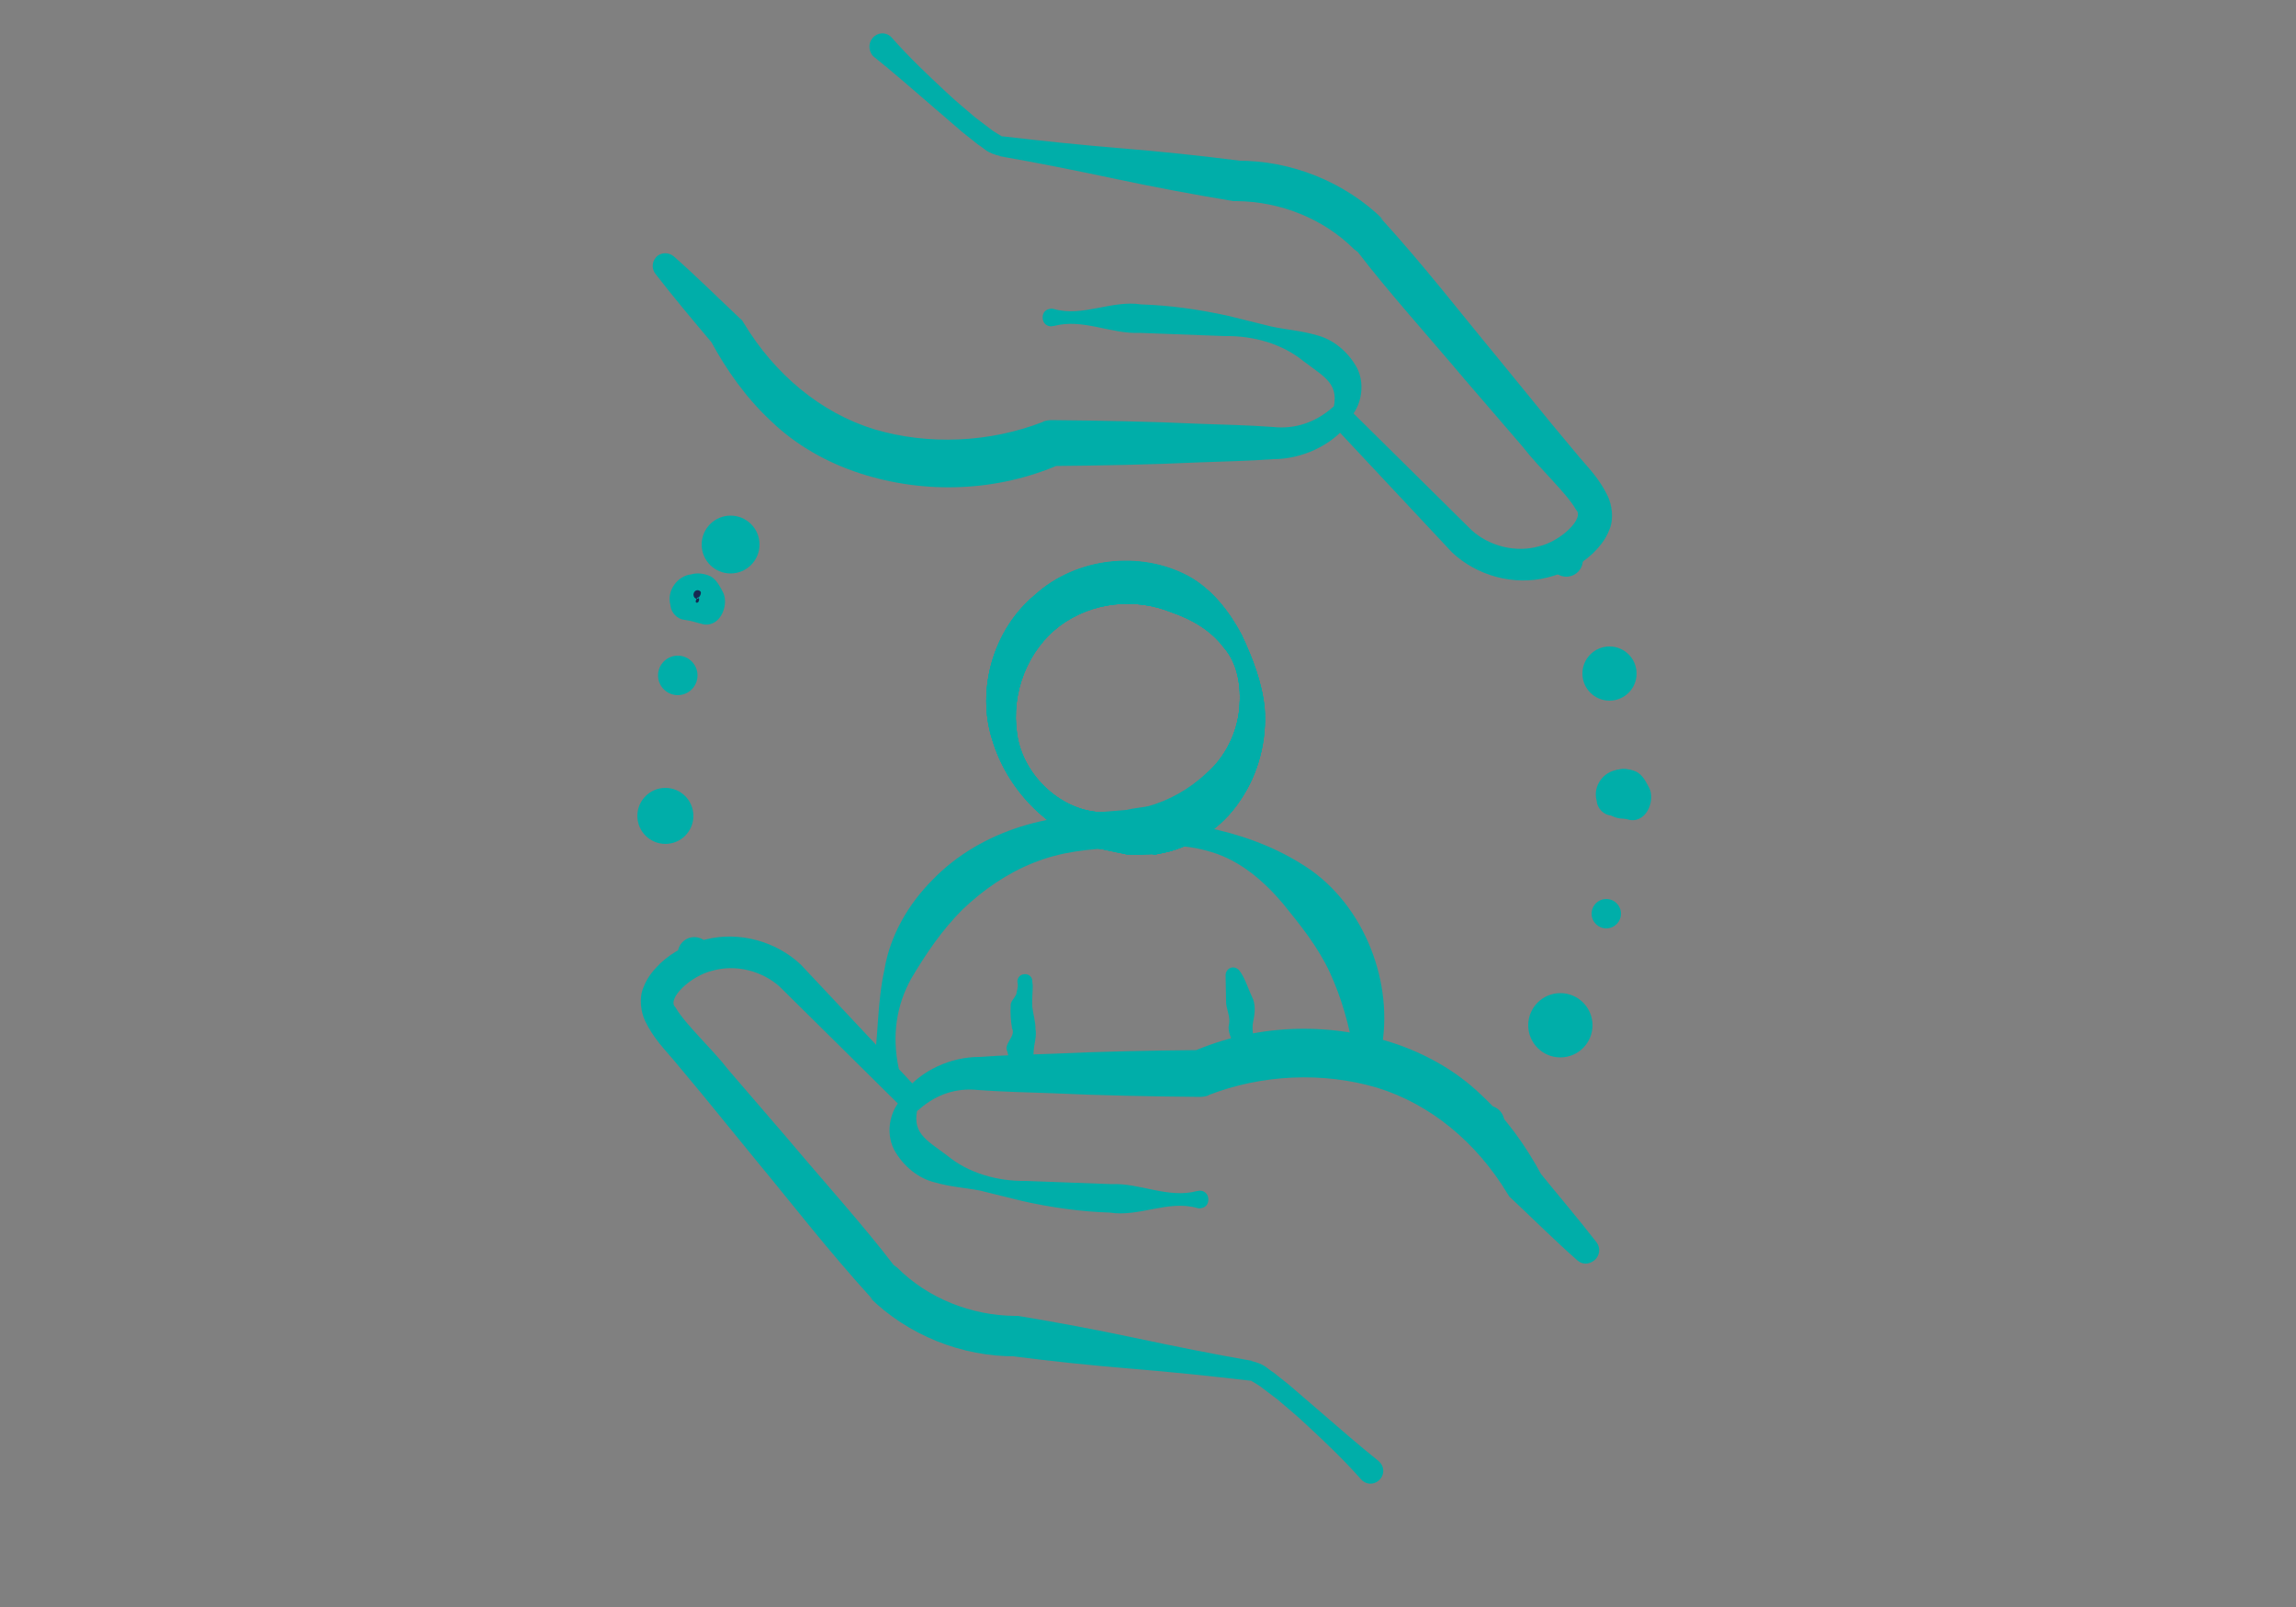 <?xml version="1.0" encoding="UTF-8"?> <!-- Generator: Adobe Illustrator 25.2.1, SVG Export Plug-In . SVG Version: 6.00 Build 0) --> <svg xmlns="http://www.w3.org/2000/svg" xmlns:xlink="http://www.w3.org/1999/xlink" version="1.1" id="Layer_1" x="0px" y="0px" viewBox="0 0 50 35" style="enable-background:new 0 0 50 35;" xml:space="preserve"><rect x="0" y="0" width="50" height="35" fill="#808080" stroke="none"/> <style type="text/css"> .st0{fill:#00AEA9;} .st1{fill:#172852;} .st2{fill:#FFFFFF;} .st3{fill:none;stroke:#00AEA9;stroke-width:0.793;stroke-miterlimit:10;} .st4{fill:#66CADB;} </style> <g> <g> <g> <path class="st0" d="M85.67,13.2c0.05,0.95-0.21,1.95-0.79,2.76c-0.57,0.82-1.49,1.41-2.48,1.59l-0.03,0.01 c-0.03,0-0.06,0.01-0.08,0.01l-0.02,0l0.09-0.01c-0.3,0.01-0.59,0.04-0.88,0.04l-0.86-0.15l0.07,0.01l-0.01,0l-0.07-0.01l-0.01,0 c-1.54-0.51-2.77-1.72-3.2-3.24c-0.46-1.52,0.06-3.33,1.34-4.37c1.23-1.1,3.16-1.32,4.61-0.55c0.73,0.39,1.26,1.03,1.64,1.71 C85.34,11.67,85.61,12.41,85.67,13.2z M85.11,13.2c0.04-0.68-0.09-1.41-0.53-1.96c-0.4-0.57-1.01-0.95-1.61-1.18 c-1.2-0.52-2.65-0.37-3.69,0.44c-1.04,0.8-1.59,2.21-1.33,3.56c0.23,1.36,1.47,2.5,2.81,2.58l-0.08-0.01l0.01,0l0.07,0.01l0.72,0 c0.24-0.05,0.47-0.08,0.7-0.12c0.03,0,0.06-0.01,0.09-0.01l0.02,0l-0.11,0.01c0.75-0.19,1.43-0.58,1.98-1.15 C84.69,14.8,85.06,14.03,85.11,13.2z"></path> </g> <g> <path class="st0" d="M85.67,13.2c0.05,0.95-0.21,1.95-0.79,2.76c-0.57,0.82-1.49,1.41-2.48,1.59l-0.03,0.01 c-0.03,0-0.06,0.01-0.08,0.01l-0.02,0l0.08-0.01c-0.29,0.01-0.58,0.02-0.87,0.01l-0.85-0.13l0.06,0l-0.01,0l-0.07-0.01l-0.01,0 c-1.54-0.51-2.77-1.72-3.2-3.25c-0.46-1.52,0.06-3.33,1.34-4.37c1.23-1.1,3.16-1.32,4.61-0.55c0.73,0.39,1.26,1.03,1.64,1.71 C85.34,11.67,85.61,12.41,85.67,13.2z M85.11,13.2c0.04-0.68-0.09-1.41-0.53-1.96c-0.4-0.57-1.01-0.95-1.61-1.18 c-1.2-0.52-2.65-0.37-3.69,0.44c-1.04,0.8-1.59,2.21-1.33,3.56c0.23,1.36,1.47,2.5,2.81,2.58l-0.08-0.01l0.01,0l0.06,0l0.73-0.02 c0.24-0.05,0.48-0.07,0.71-0.1l0.08-0.01l0.02,0l-0.11,0.01c0.75-0.19,1.43-0.58,1.98-1.15C84.69,14.8,85.06,14.03,85.11,13.2z"></path> </g> <g> <path class="st0" d="M85.67,13.2c0.05,0.95-0.21,1.95-0.79,2.76c-0.57,0.82-1.49,1.41-2.48,1.59l-0.03,0.01 c-0.03,0-0.06,0.01-0.08,0.01l-0.02,0l0.09-0.01c-0.3,0.01-0.59,0.04-0.88,0.04l-0.86-0.15l0.07,0.01l-0.01,0l-0.07-0.01l-0.01,0 c-1.54-0.51-2.77-1.72-3.2-3.24c-0.46-1.52,0.06-3.33,1.34-4.37c1.23-1.1,3.16-1.32,4.61-0.55c0.73,0.39,1.26,1.03,1.64,1.71 C85.34,11.67,85.61,12.41,85.67,13.2z M85.11,13.2c0.04-0.68-0.09-1.41-0.53-1.96c-0.4-0.57-1.01-0.95-1.61-1.18 c-1.2-0.52-2.65-0.37-3.69,0.44c-1.04,0.8-1.59,2.21-1.33,3.56c0.23,1.36,1.47,2.5,2.81,2.58l-0.08-0.01l0.01,0l0.07,0.01l0.72,0 c0.24-0.05,0.47-0.08,0.7-0.12c0.03,0,0.06-0.01,0.09-0.01l0.02,0l-0.11,0.01c0.75-0.19,1.43-0.58,1.98-1.15 C84.69,14.8,85.06,14.03,85.11,13.2z"></path> </g> <g> <path class="st0" d="M85.67,13.2c0.05,0.95-0.21,1.95-0.79,2.76c-0.57,0.82-1.49,1.41-2.48,1.59l-0.03,0.01 c-0.03,0-0.06,0.01-0.08,0.01l-0.02,0l0.09-0.01c-0.3,0.01-0.59,0.04-0.88,0.04l-0.86-0.15l0.07,0.01l-0.01,0l-0.07-0.01l-0.01,0 c-1.54-0.51-2.77-1.72-3.2-3.24c-0.46-1.52,0.06-3.33,1.34-4.37c1.23-1.1,3.16-1.32,4.61-0.55c0.73,0.39,1.26,1.03,1.64,1.71 C85.34,11.67,85.61,12.41,85.67,13.2z M85.11,13.2c0.04-0.68-0.09-1.41-0.53-1.96c-0.4-0.57-1.01-0.95-1.61-1.18 c-1.2-0.52-2.65-0.37-3.69,0.44c-1.04,0.8-1.59,2.21-1.33,3.56c0.23,1.36,1.47,2.5,2.81,2.58l-0.08-0.01l0.01,0l0.07,0.01l0.72,0 c0.24-0.05,0.47-0.08,0.7-0.12c0.03,0,0.06-0.01,0.09-0.01l0.02,0l-0.11,0.01c0.75-0.19,1.43-0.58,1.98-1.15 C84.69,14.8,85.06,14.03,85.11,13.2z"></path> </g> <g> <path class="st0" d="M81.47,17.39c-1.02,0.05-2.01,0.31-2.9,0.76c-0.89,0.45-1.66,1.09-2.31,1.83c-0.64,0.74-1.13,1.61-1.47,2.53 c-0.36,0.93-0.46,1.89-0.5,2.98l-0.34-0.34c1.25,0.06,2.51,0.1,3.76,0.08c1.25,0.01,2.51-0.05,3.76-0.07 c2.51-0.07,5.01-0.11,7.52-0.14l-0.46,0.46c0.02-1.08-0.01-2.03-0.33-2.99c-0.31-0.94-0.8-1.82-1.42-2.6 c-0.62-0.78-1.41-1.47-2.33-1.91C83.53,17.51,82.48,17.35,81.47,17.39z M81.47,16.83c1.1,0.04,2.16,0.33,3.16,0.74 c1,0.42,1.95,1.01,2.73,1.8c0.78,0.79,1.37,1.78,1.71,2.85c0.37,1.05,0.4,2.25,0.38,3.27l0,0.02c-0.01,0.25-0.21,0.45-0.46,0.44 c-2.51-0.03-5.01-0.06-7.52-0.14c-1.25-0.02-2.51-0.08-3.76-0.07c-1.25-0.01-2.51,0.02-3.76,0.08c-0.17,0.01-0.32-0.12-0.34-0.29 l0-0.04c-0.08-1.02-0.11-2.21,0.21-3.28c0.3-1.09,0.89-2.09,1.65-2.92C77.01,17.61,79.29,16.73,81.47,16.83z"></path> </g> <g> <path class="st1" d="M78.31,21.92c0,0-0.18,1.64,0,3.56"></path> <path class="st0" d="M78.5,21.94c0,0.29-0.04,0.58-0.03,0.88c0.02,0.3,0.08,0.59,0.08,0.88c0.04,0.29-0.03,0.59-0.04,0.88 c-0.01,0.29-0.01,0.59-0.01,0.88c0,0.1-0.08,0.19-0.19,0.19c-0.07,0-0.13-0.04-0.17-0.1l-0.03-0.05 c-0.15-0.29-0.23-0.59-0.27-0.89c-0.03-0.15-0.04-0.3,0.06-0.46c0.08-0.15,0.06-0.3,0.06-0.45c-0.03-0.3-0.05-0.6-0.03-0.9 c-0.02-0.15,0.09-0.3,0.14-0.44c0.01-0.15,0.06-0.29,0.04-0.45c-0.01-0.1,0.06-0.2,0.17-0.21c0.1-0.01,0.2,0.06,0.21,0.17 c0,0.01,0,0.02,0,0.02L78.5,21.94z"></path> </g> <g> <path class="st1" d="M85.23,25.47c-0.16-1.92-0.43-3.97-0.43-3.97"></path> <path class="st0" d="M85.04,25.49c-0.12-0.16-0.15-0.32-0.18-0.48c-0.01-0.17,0.13-0.34,0.04-0.5c-0.05-0.33-0.2-0.65-0.17-0.98 c0.05-0.34-0.1-0.66-0.09-0.99l-0.04-1c0-0.1,0.08-0.19,0.18-0.2c0.08,0,0.15,0.04,0.18,0.11l0.01,0.03 c0.13,0.32,0.2,0.65,0.3,0.97c0.11,0.32,0.09,0.66,0.05,1c-0.04,0.34,0.04,0.67,0.08,1c0.06,0.33,0.04,0.67,0,1 c-0.01,0.1-0.11,0.17-0.21,0.16c-0.05-0.01-0.1-0.03-0.12-0.07L85.04,25.49z"></path> </g> </g> <g> <g> <path class="st0" d="M101.12,18.59c-0.15,0-0.28-0.12-0.28-0.28c0-0.15,0.12-0.28,0.28-0.28c0.15,0,0.28,0.12,0.28,0.28 C101.4,18.46,101.27,18.59,101.12,18.59z"></path> <circle class="st0" cx="98.4" cy="18.31" r="0.43"></circle> <path class="st0" d="M95.68,18.82c-0.28,0-0.51-0.23-0.51-0.51c0-0.28,0.23-0.51,0.51-0.51c0.28,0,0.51,0.23,0.51,0.51 C96.19,18.59,95.96,18.82,95.68,18.82z"></path> <path class="st0" d="M92.97,18.84c-0.29,0-0.53-0.24-0.53-0.53c0-0.29,0.24-0.53,0.53-0.53c0.29,0,0.53,0.24,0.53,0.53 C93.5,18.6,93.26,18.84,92.97,18.84z"></path> <circle class="st0" cx="90.25" cy="18.31" r="0.51"></circle> <circle class="st0" cx="87.53" cy="18.31" r="0.4"></circle> <circle class="st0" cx="87.53" cy="15.61" r="0.29"></circle> <circle class="st0" cx="87.53" cy="12.91" r="0.25"></circle> <circle class="st0" cx="87.53" cy="10.22" r="0.28"></circle> <circle class="st0" cx="87.53" cy="7.52" r="0.34"></circle> <path class="st0" d="M90.61,7.92c-0.22,0-0.4-0.18-0.4-0.4c0-0.22,0.18-0.4,0.4-0.4c0.22,0,0.4,0.18,0.4,0.4 C91.01,7.74,90.83,7.92,90.61,7.92z"></path> <circle class="st0" cx="93.69" cy="7.52" r="0.44"></circle> <path class="st0" d="M96.76,7.98c-0.25,0-0.46-0.21-0.46-0.46c0-0.25,0.21-0.46,0.46-0.46c0.25,0,0.46,0.21,0.46,0.46 C97.22,7.77,97.02,7.98,96.76,7.98z"></path> <circle class="st0" cx="99.84" cy="7.52" r="0.46"></circle> <circle class="st0" cx="102.92" cy="7.52" r="0.41"></circle> <circle class="st0" cx="102.92" cy="10.12" r="0.27"></circle> <path class="st0" d="M102.92,12.92c-0.11,0-0.21-0.09-0.21-0.21c0-0.11,0.09-0.21,0.21-0.21s0.21,0.09,0.21,0.21 C103.12,12.83,103.03,12.92,102.92,12.92z"></path> <path class="st0" d="M102.92,15.59c-0.15,0-0.28-0.12-0.28-0.28c0-0.15,0.12-0.28,0.28-0.28s0.28,0.12,0.28,0.28 C103.19,15.47,103.07,15.59,102.92,15.59z"></path> </g> </g> <g> <path class="st0" d="M99.71,16.73c-1.75,0.11-3.51,0.16-5.26,0.16c-1.75,0.04-3.51-0.04-5.26-0.12l-0.02,0 c-0.12-0.01-0.22-0.11-0.21-0.23l0,0c0.11-2.42,0.05-4.85,0-7.27c0-0.13,0.1-0.23,0.22-0.23l0.01,0C91.2,9,93.21,8.99,95.23,8.97 l3.02,0c1.01,0,2.01,0.05,3.02,0.1l0.02,0c0.1,0.01,0.18,0.09,0.18,0.2c-0.06,1.36-0.1,2.72-0.01,4.08 c0.01,0.1-0.07,0.19-0.17,0.2c-0.1,0.01-0.19-0.07-0.2-0.17c0-0.01,0-0.02,0-0.02c0.08-1.36,0.05-2.72-0.01-4.08l0.2,0.2 c-1.01,0.05-2.01,0.1-3.02,0.1l-3.02,0c-2.01-0.01-4.02-0.03-6.03-0.07l0.23-0.23c-0.05,2.42-0.11,4.85,0,7.27l-0.23-0.23 c1.75-0.08,3.51-0.16,5.26-0.12c1.75,0.01,3.51,0.05,5.26,0.16c0.1,0.01,0.18,0.09,0.17,0.2C99.88,16.66,99.81,16.73,99.71,16.73z "></path> </g> <g> <path class="st0" d="M114.24,14.03c0.05,0.95-0.21,1.95-0.79,2.76c-0.57,0.82-1.49,1.41-2.48,1.59l-0.03,0.01 c-0.03,0-0.06,0.01-0.08,0.01l-0.02,0l0.09-0.01c-0.3,0.01-0.59,0.04-0.88,0.04l-0.86-0.15l0.07,0.01l-0.01,0l-0.07-0.01l-0.01,0 c-1.54-0.51-2.77-1.72-3.2-3.24c-0.46-1.52,0.06-3.33,1.34-4.37c1.23-1.1,3.16-1.32,4.61-0.55c0.73,0.39,1.26,1.03,1.64,1.71 C113.91,12.5,114.18,13.23,114.24,14.03z M113.68,14.03c0.04-0.68-0.09-1.41-0.53-1.96c-0.4-0.57-1.01-0.95-1.61-1.18 c-1.2-0.52-2.65-0.37-3.69,0.44c-1.04,0.8-1.59,2.21-1.33,3.56c0.23,1.36,1.47,2.5,2.81,2.58l-0.08-0.01l0.01,0l0.07,0.01l0.72,0 c0.24-0.05,0.47-0.08,0.7-0.12c0.03,0,0.06-0.01,0.09-0.01l0.02,0l-0.11,0.01c0.75-0.19,1.43-0.58,1.98-1.15 C113.26,15.63,113.63,14.86,113.68,14.03z"></path> </g> <g> <g> <path class="st0" d="M110.27,18.4l0.02,0l0.05-0.01c-0.42,0.18-0.93,0.29-1.4,0.28l0.06,0l-0.01,0l-0.05,0 c-0.95,0.08-2.08,0.1-3.06-0.4c-0.97-0.47-1.7-1.08-2.5-1.7c-0.79-0.64-1.49-1.43-2.02-2.27c-0.57-0.83-0.97-1.74-1.61-1.61 c-0.34,0.04-0.66,0.28-0.8,0.61c-0.07,0.17-0.1,0.35-0.07,0.54c0.03,0.19,0.12,0.44,0.18,0.65c0.32,0.88,0.76,1.73,1.34,2.49 c1.13,1.54,2.65,2.76,4.09,4.08c0.06,0.06,0.1,0.14,0.1,0.21c0.02,0.41-0.02,0.7-0.03,1.04c-0.02,0.32-0.03,0.64-0.02,0.96 c0.01,0.63,0.08,1.25,0.25,1.84l-0.39-0.3c4.03-0.05,8.07-0.07,12.1-0.04l-0.45,0.41c0.07-0.8-0.01-1.69-0.18-2.51 c-0.19-0.83-0.52-1.63-1.05-2.3c-0.53-0.67-1.24-1.2-2.04-1.52C111.99,18.54,111.08,18.39,110.27,18.4z M110.24,17.85 c0.97,0.1,1.83,0.29,2.7,0.63c0.85,0.35,1.64,0.88,2.27,1.57c0.62,0.7,1.08,1.54,1.36,2.43c0.29,0.9,0.41,1.81,0.37,2.79 c-0.01,0.23-0.19,0.4-0.42,0.41l-0.03,0c-4.03,0.03-8.07,0.01-12.1-0.04l-0.01,0c-0.18,0-0.34-0.13-0.38-0.3 c-0.18-0.68-0.23-1.38-0.21-2.06c0.01-0.34,0.03-0.68,0.06-1.01c0.03-0.32,0.08-0.68,0.07-0.93l0.1,0.21 c-1.37-1.35-2.84-2.68-4.03-4.26c-0.58-0.8-1.12-1.64-1.5-2.58c-0.08-0.25-0.18-0.45-0.26-0.74c-0.07-0.29-0.06-0.61,0.03-0.9 c0.18-0.58,0.68-1.07,1.31-1.2c0.31-0.08,0.68-0.05,0.98,0.08c0.31,0.13,0.54,0.33,0.74,0.54c0.4,0.43,0.6,0.83,0.9,1.21 c0.56,0.77,1.14,1.46,1.85,2.06c0.72,0.59,1.5,1.22,2.25,1.66c0.75,0.45,1.65,0.5,2.62,0.54l-0.05,0l0.01,0l0.03,0l0.03,0 c0.41,0.03,0.79,0,1.2-0.11l0.03-0.01l0.02,0L110.24,17.85z"></path> </g> </g> <g> <path class="st0" d="M113.26,22.31c-0.01,0.25-0.06,0.52-0.05,0.78c0.01,0.26,0.07,0.53,0.07,0.79c0.04,0.26-0.03,0.52-0.03,0.78 c-0.01,0.26,0,0.53,0.01,0.79c0,0.1-0.08,0.19-0.18,0.19c-0.07,0-0.13-0.03-0.16-0.09l-0.03-0.05c-0.16-0.25-0.25-0.52-0.29-0.8 c-0.04-0.14-0.04-0.28,0.05-0.42c0.08-0.14,0.05-0.28,0.06-0.41c-0.03-0.27-0.05-0.55-0.02-0.82c-0.02-0.14,0.09-0.27,0.15-0.4 c0.02-0.14,0.07-0.26,0.05-0.41c-0.01-0.1,0.07-0.2,0.17-0.2s0.2,0.07,0.2,0.17c0,0.01,0,0.02,0,0.02L113.26,22.31z"></path> </g> <g> <path class="st0" d="M89.03,13.1c0.17-0.67,0.76-1.31,1.55-1.35c0.4,0,0.67,0.14,0.97,0.11c0.3-0.02,0.59-0.11,0.81-0.27 c0.23-0.16,0.37-0.35,0.38-0.55c0.01-0.36,0.18-0.73,0.38-1c0.2-0.28,0.48-0.52,0.81-0.64c0.33-0.13,0.64-0.21,0.99-0.3l0.01,0 c0.1-0.03,0.21,0.04,0.24,0.14c0.03,0.1-0.04,0.21-0.14,0.24c-0.03,0.01-0.07,0.01-0.1,0c-0.28-0.08-0.57,0.07-0.77,0.28 c-0.18,0.23-0.37,0.43-0.53,0.66c-0.16,0.24-0.29,0.44-0.33,0.72c-0.07,0.44-0.42,0.73-0.74,0.86c-0.33,0.13-0.66,0.18-0.99,0.22 c-0.32,0.05-0.68,0.09-0.9,0.19c-0.47,0.16-0.9,0.46-1.32,0.88l-0.02,0.02c-0.07,0.07-0.19,0.07-0.27,0 C89.03,13.23,89.01,13.16,89.03,13.1z"></path> </g> <g> <path class="st0" d="M99.72,9.32c-0.03,0.49-0.25,1.01-0.67,1.38c-0.21,0.18-0.47,0.31-0.73,0.38c-0.27,0.07-0.52,0.09-0.83,0.04 l0.06,0.01c-0.62-0.07-1.52,0.5-1.7,1.26c-0.03,0.13-0.04,0.49-0.21,0.68c-0.15,0.22-0.36,0.37-0.57,0.48 c-0.44,0.21-0.91,0.28-1.37,0.28c-0.43-0.01-0.78,0.05-1.07,0.24c-0.29,0.17-0.47,0.5-0.62,0.86c-0.15,0.4-0.33,0.81-0.55,1.21 c-0.12,0.19-0.24,0.4-0.46,0.54c-0.22,0.17-0.55,0.14-0.78,0.03l-0.02-0.01c-0.09-0.04-0.13-0.16-0.09-0.25 c0.04-0.09,0.16-0.13,0.25-0.09c0.01,0.01,0.03,0.02,0.04,0.03c0.14,0.12,0.3,0.15,0.45,0.06c0.14-0.1,0.26-0.27,0.34-0.45 c0.17-0.38,0.21-0.8,0.3-1.23c0.1-0.46,0.35-0.94,0.81-1.23c0.45-0.29,0.99-0.32,1.42-0.28c0.4,0.02,0.81-0.02,1.16-0.15 c0.18-0.06,0.34-0.16,0.45-0.28c0.12-0.15,0.14-0.24,0.19-0.53c0.14-0.47,0.42-0.82,0.73-1.18c0.31-0.34,0.74-0.66,1.3-0.7 l0.06,0.01c0.15,0.01,0.36,0,0.53-0.04c0.18-0.05,0.35-0.11,0.49-0.21c0.15-0.1,0.3-0.23,0.4-0.39c0.12-0.16,0.21-0.35,0.31-0.54 l0-0.01c0.05-0.09,0.16-0.13,0.25-0.08C99.69,9.18,99.73,9.25,99.72,9.32z"></path> </g> <g> <g> <path class="st0" d="M90.32,15.09c-0.16,0-0.28-0.13-0.28-0.28c0-0.16,0.13-0.28,0.28-0.28c0.16,0,0.28,0.13,0.28,0.28 C90.61,14.97,90.48,15.09,90.32,15.09z"></path> <circle class="st0" cx="91.91" cy="12.93" r="0.44"></circle> <path class="st0" d="M94.2,12.63c-0.28,0-0.51-0.23-0.51-0.51c0-0.28,0.23-0.51,0.51-0.51c0.28,0,0.51,0.23,0.51,0.51 C94.71,12.41,94.48,12.63,94.2,12.63z"></path> <path class="st0" d="M95.71,10.41c-0.16,0-0.28-0.13-0.28-0.28s0.13-0.28,0.28-0.28c0.16,0,0.28,0.13,0.28,0.28 S95.87,10.41,95.71,10.41z"></path> </g> </g> </g> <g> <g> <path class="st0" d="M-49.48,15.92c-1.59-1.53-1.92-4.29-0.69-6.21c0.61-0.95,1.5-1.65,2.44-2.15c0.94-0.51,2.01-0.81,3.1-0.79 c2.19-0.01,4.35,1.47,5.14,3.58c0.41,1.04,0.46,2.22,0.11,3.26c-0.35,1.04-0.87,1.95-1.52,2.82l0,0.01 c-0.1,0.14-0.3,0.16-0.43,0.06c-0.14-0.1-0.16-0.3-0.06-0.43c0.02-0.02,0.04-0.04,0.06-0.06c0.78-0.6,1.23-1.57,1.29-2.53 c0.04-0.48,0-0.95-0.07-1.41c-0.03-0.47-0.16-0.9-0.33-1.34c-0.33-0.86-0.91-1.62-1.64-2.2c-0.74-0.56-1.64-0.93-2.59-1.03 c-0.94-0.12-1.95,0.05-2.78,0.56c-0.85,0.49-1.43,1.32-1.78,2.16c-0.36,0.85-0.53,1.75-0.51,2.66c0.04,0.91,0.3,1.83,0.76,2.68 c0.08,0.15,0.03,0.34-0.12,0.42C-49.24,16.03-49.39,16.01-49.48,15.92z"></path> </g> <g> <g> <path class="st0" d="M-42.38,5.95c-0.17-0.16-0.08-0.21-0.1-0.3c0-0.09,0.03-0.16,0.04-0.24c0.01-0.08-0.06-0.2,0.02-0.25 c0.08-0.05,0.19-0.08,0.42-0.07c0.03,0,0.05,0.01,0.07,0.03c0.17,0.16,0.21,0.27,0.23,0.36c0.02,0.09-0.11,0.12-0.17,0.18 c-0.05,0.06-0.09,0.13-0.16,0.19C-42.1,5.9-42.08,6-42.31,5.98C-42.33,5.98-42.36,5.96-42.38,5.95z"></path> </g> <g> <path class="st0" d="M-52.11,8.95c0.11-0.17,0.13-0.11,0.18-0.13c0.05-0.01,0.09,0,0.13,0.01l0.25,0.04 c0.08,0.01,0.2-0.07,0.26,0.02c0.06,0.08,0.1,0.19,0.1,0.42c0,0.03-0.01,0.05-0.03,0.07c-0.16,0.17-0.26,0.22-0.36,0.24 c-0.1,0.02-0.13-0.11-0.2-0.16L-52,9.33c-0.03-0.02-0.07-0.05-0.1-0.08c-0.03-0.04-0.08-0.02-0.05-0.22 C-52.14,9-52.13,8.97-52.11,8.95z"></path> </g> <g> <path class="st0" d="M-47.78,5.02c0.17,0.1,0.28,0.22,0.35,0.36c0.05,0.06,0.19,0.09,0.17,0.18c-0.02,0.09-0.07,0.2-0.23,0.36 c-0.02,0.02-0.05,0.03-0.07,0.03c-0.23,0.01-0.34-0.02-0.42-0.07c-0.08-0.05-0.01-0.17-0.02-0.25c-0.05-0.15-0.06-0.31-0.02-0.5 C-48,5.04-47.91,4.98-47.82,5C-47.81,5.01-47.79,5.01-47.78,5.02z"></path> </g> <g> <path class="st0" d="M-37.77,9.11c0.01,0.25-0.1,0.2-0.15,0.29c-0.06,0.06-0.14,0.1-0.21,0.15c-0.06,0.06-0.11,0.16-0.2,0.16 c-0.09-0.02-0.18-0.03-0.32-0.16c-0.07-0.07-0.1-0.16-0.09-0.24c0.01-0.19,0.08-0.26,0.13-0.33c0.06-0.06,0.17-0.02,0.26-0.01 c0.08-0.01,0.16-0.03,0.25-0.03c0.1,0.03,0.15-0.07,0.31,0.11C-37.78,9.06-37.77,9.08-37.77,9.11z"></path> </g> </g> <g> <path class="st0" d="M-42.78,14.17c0.26-0.42,0.44-0.9,0.52-1.39c0.08-0.48,0.08-1-0.15-1.4c-0.21-0.41-0.63-0.58-1.11-0.8 c-0.48-0.21-0.88-0.34-1.38-0.41c-0.52-0.09-1.05-0.09-1.46,0.17c-0.4,0.28-0.62,0.62-0.8,1.09c-0.35,0.92-0.53,2.01-0.11,2.84 c0.05,0.1,0.01,0.23-0.09,0.28c-0.09,0.05-0.2,0.02-0.26-0.06c-0.38-0.47-0.52-1.09-0.51-1.66c-0.01-0.58,0.11-1.14,0.29-1.67 c0.09-0.25,0.21-0.58,0.43-0.82c0.21-0.26,0.51-0.43,0.81-0.53c0.6-0.18,1.18-0.21,1.7-0.21c0.57-0.05,1.18,0.14,1.66,0.38 c0.26,0.13,0.47,0.21,0.74,0.4c0.26,0.19,0.48,0.44,0.61,0.72c0.31,0.57,0.19,1.2,0.06,1.73c-0.1,0.55-0.33,1.05-0.6,1.54 c-0.06,0.1-0.18,0.14-0.28,0.08c-0.1-0.06-0.14-0.18-0.08-0.28c0,0,0-0.01,0.01-0.01L-42.78,14.17z"></path> </g> <g> <path class="st0" d="M-29.15,14.21c0.06,1.04-0.23,2.14-0.87,3.03c-0.63,0.89-1.64,1.54-2.73,1.75L-32.78,19 c-0.03,0.01-0.06,0.01-0.09,0.01l-0.02,0l0.1-0.01c-0.32,0.02-0.65,0.04-0.97,0.04l-0.95-0.17l0.08,0.01l-0.01,0l-0.08-0.01 l-0.01,0c-1.7-0.56-3.04-1.88-3.52-3.56c-0.51-1.67,0.07-3.65,1.47-4.8c1.35-1.2,3.48-1.45,5.07-0.6c0.8,0.42,1.39,1.13,1.81,1.87 C-29.51,12.53-29.22,13.34-29.15,14.21z M-29.76,14.21c0.05-0.75-0.1-1.55-0.58-2.16c-0.44-0.62-1.11-1.03-1.77-1.3 c-1.32-0.56-2.91-0.4-4.06,0.49c-1.15,0.88-1.74,2.43-1.46,3.91c0.25,1.49,1.61,2.74,3.09,2.83l-0.09-0.01l0.01,0l0.08,0.01 l0.79,0c0.26-0.06,0.51-0.09,0.77-0.13c0.03-0.01,0.07-0.01,0.1-0.01l0.02,0L-33,17.86c0.82-0.2,1.58-0.63,2.18-1.26 C-30.22,15.98-29.82,15.13-29.76,14.21z"></path> </g> <g> <g> <path class="st0" d="M-44.76,16.85c0.2,0.57,0.63,1,1.09,1.37c0.49,0.35,0.89,0.76,1.31,1.18c0.84,0.82,1.67,1.67,2.48,2.57 l0.03,0.03c0.05,0.05,0.07,0.12,0.07,0.18c0.01,0.44-0.04,0.77-0.07,1.13c-0.03,0.36-0.05,0.71-0.06,1.06 c-0.01,0.7,0.05,1.4,0.22,2.06l-0.28-0.21c2.22,0.01,4.43,0.03,6.65,0c2.22-0.02,4.43-0.07,6.65-0.14l-0.43,0.39 c0.03-0.9-0.1-1.86-0.37-2.74c-0.27-0.88-0.69-1.7-1.27-2.37c-0.59-0.66-1.32-1.19-2.15-1.51c-0.83-0.34-1.74-0.52-2.67-0.57 l0.12-0.01l-0.01,0l0.1-0.02c-0.5,0.18-1.1,0.27-1.63,0.24l0.1-0.01l-0.01,0l-0.01,0l-0.07,0.01c-0.54,0-1.09,0.01-1.67-0.07 c-0.58-0.07-1.18-0.24-1.69-0.52c-1.03-0.56-1.82-1.25-2.67-1.95c-0.84-0.71-1.57-1.59-2.15-2.5c-0.6-0.88-1.05-1.98-1.9-1.88 c-0.17,0.02-0.32-0.1-0.34-0.27c-0.02-0.16,0.09-0.3,0.24-0.33l0.01,0c0.67-0.15,1.34,0.26,1.7,0.7c0.39,0.46,0.65,0.89,0.97,1.3 c0.62,0.84,1.29,1.59,2.1,2.22c0.81,0.62,1.68,1.3,2.53,1.72c0.83,0.44,1.79,0.46,2.85,0.43l-0.08,0.01l0.01,0 c0.03-0.01,0.07-0.01,0.1-0.01c0.44,0.01,0.81-0.05,1.23-0.2c0.03-0.01,0.06-0.02,0.09-0.02l0.01,0l0.01,0 c0.04-0.01,0.07-0.01,0.11-0.01l0.01,0c1.03,0.05,2.07,0.23,3.06,0.62c0.98,0.4,1.9,1.04,2.58,1.88 c0.68,0.84,1.13,1.82,1.38,2.83c0.25,1.02,0.34,2.03,0.24,3.09l0,0.01c-0.02,0.22-0.21,0.38-0.43,0.38 c-2.22-0.07-4.43-0.12-6.65-0.14c-2.22-0.03-4.43-0.01-6.65,0c-0.13,0-0.25-0.09-0.28-0.21c-0.2-0.73-0.29-1.48-0.29-2.22 c0-0.37,0.01-0.74,0.04-1.1c0.02-0.35,0.06-0.74,0.04-1.03l0.1,0.22c-0.92-0.74-1.88-1.48-2.72-2.35 c-0.43-0.43-0.85-0.88-1.13-1.44c-0.3-0.54-0.61-1.05-1.07-1.48c-0.13-0.12-0.14-0.32-0.02-0.44s0.32-0.14,0.44-0.02 C-44.8,16.76-44.77,16.81-44.76,16.85z"></path> </g> </g> <g> <path class="st0" d="M-30.23,23.04c-0.01,0.28-0.07,0.57-0.05,0.86c0.02,0.29,0.08,0.58,0.08,0.86c0.04,0.29-0.04,0.57-0.03,0.86 c-0.01,0.29,0,0.58,0.01,0.87c0,0.11-0.08,0.21-0.2,0.21c-0.08,0-0.14-0.04-0.18-0.1l-0.04-0.06c-0.17-0.28-0.28-0.57-0.32-0.88 c-0.04-0.15-0.04-0.3,0.06-0.46c0.09-0.15,0.06-0.3,0.06-0.45c-0.03-0.3-0.05-0.6-0.02-0.9c-0.03-0.15,0.11-0.29,0.16-0.44 c0.02-0.15,0.07-0.29,0.06-0.45c-0.01-0.11,0.08-0.21,0.19-0.22s0.21,0.08,0.22,0.19c0,0.01,0,0.02,0,0.02L-30.23,23.04z"></path> </g> <g> <path class="st0" d="M-60.24,14.21c0.05,0.91,0.46,1.76,1.06,2.38c0.6,0.63,1.35,1.06,2.18,1.26l-0.12-0.01l0.02,0 c0.03,0,0.07,0,0.1,0.01c0.25,0.04,0.51,0.07,0.77,0.13l0.79,0l0.08-0.01l0.01,0l-0.09,0.01c1.48-0.09,2.84-1.34,3.09-2.83 c0.28-1.48-0.31-3.03-1.46-3.91c-1.14-0.89-2.73-1.05-4.06-0.49c-0.66,0.27-1.32,0.68-1.77,1.3 C-60.13,12.66-60.28,13.47-60.24,14.21z M-60.85,14.21c0.06-0.87,0.36-1.68,0.75-2.44c0.42-0.74,1-1.45,1.81-1.87 c1.59-0.86,3.71-0.61,5.07,0.6c1.4,1.15,1.98,3.13,1.47,4.8c-0.48,1.68-1.82,3-3.52,3.56l-0.01,0l-0.08,0.01l-0.01,0l0.08-0.01 l-0.95,0.17c-0.32,0-0.64-0.02-0.97-0.04l0.1,0.01l-0.02,0c-0.03,0-0.06,0-0.09-0.01l-0.03-0.01c-1.09-0.2-2.1-0.85-2.73-1.75 C-60.61,16.35-60.91,15.26-60.85,14.21z"></path> </g> <g> <g> <path class="st0" d="M-63.13,26.29c4.38-0.05,8.73-0.08,13.09-0.08l-0.3,0.23c0.17-0.66,0.24-1.36,0.23-2.06 c0-0.35-0.02-0.7-0.05-1.06c-0.02-0.36-0.08-0.69-0.06-1.13c0-0.08,0.04-0.15,0.09-0.2l0.01-0.01c1.55-1.49,3.16-2.88,4.39-4.56 c0.62-0.84,1.14-1.74,1.5-2.7c0.57-1.01-0.07-1.74-0.72-1.86c-0.32-0.06-0.53,0.1-0.86,0.41c-0.3,0.29-0.59,0.81-0.91,1.24 c-0.63,0.89-1.4,1.75-2.26,2.43c-0.42,0.36-0.89,0.63-1.35,0.92c-0.47,0.27-0.92,0.59-1.44,0.82c-1.02,0.53-2.2,0.57-3.25,0.6 l-0.02,0l-0.03,0l-0.01,0l0.06,0c-0.51,0.04-1.07-0.03-1.57-0.18l0.07,0.02l-0.01,0l0.08,0c-0.94,0.1-1.86,0.28-2.7,0.65 c-0.83,0.37-1.59,0.88-2.17,1.57c-0.55,0.7-1.05,1.48-1.4,2.36c-0.17,0.44-0.3,0.91-0.35,1.38c-0.03,0.24-0.05,0.48-0.04,0.72 c0,0.12,0,0.24,0.02,0.36l0.02,0.18l0.02,0.09l0.01,0.04l0,0.02C-63.03,26.44-63.07,26.33-63.13,26.29z M-63.54,26.74 c-0.06-0.05-0.1-0.18-0.1-0.23l0-0.03l0-0.05l0.01-0.1l0.01-0.19l0.03-0.38l0.06-0.75c0.06-0.5,0.1-1,0.2-1.5 c0.16-1,0.53-2.04,1.24-2.84c0.69-0.81,1.58-1.47,2.57-1.83c0.98-0.37,2.02-0.54,3.03-0.54l0.04,0l0.04,0l0.01,0l0.04,0.01 l0.03,0.01c0.42,0.17,0.83,0.26,1.29,0.26l0.02,0l0.04,0l0.01,0l-0.05,0c1.05,0.07,2.1,0.08,2.99-0.43 c0.89-0.48,1.64-1.3,2.43-1.95c0.78-0.67,1.42-1.45,1.99-2.32c0.3-0.44,0.54-0.86,0.93-1.38c0.2-0.25,0.45-0.49,0.81-0.64 c0.34-0.16,0.78-0.2,1.14-0.12c0.73,0.13,1.31,0.73,1.5,1.4c0.1,0.34,0.07,0.7-0.01,1.02c-0.08,0.32-0.18,0.55-0.26,0.82 c-0.4,1.04-0.97,1.99-1.62,2.87c-1.32,1.75-2.98,3.16-4.52,4.6l0.1-0.21c-0.02,0.28,0.03,0.67,0.05,1.03 c0.03,0.36,0.04,0.73,0.04,1.1c0,0.74-0.07,1.49-0.28,2.22c-0.04,0.14-0.16,0.23-0.3,0.23C-54.54,26.83-59.06,26.79-63.54,26.74z "></path> </g> </g> <g> <path class="st0" d="M-59.36,22.97c0.08,0.3,0.08,0.6,0.13,0.89c0.05,0.3,0.13,0.59,0.13,0.9c0.04,0.3-0.05,0.6-0.09,0.9 c-0.04,0.3-0.11,0.59-0.17,0.89c-0.02,0.11-0.13,0.18-0.24,0.15c-0.07-0.02-0.13-0.07-0.15-0.14l-0.02-0.08 c-0.1-0.31-0.13-0.59-0.14-0.88c-0.02-0.14-0.01-0.28,0.1-0.42c0.1-0.14,0.08-0.29,0.08-0.43c-0.03-0.29-0.07-0.57-0.08-0.86 c-0.04-0.14,0.07-0.29,0.09-0.44c-0.01-0.14,0.01-0.29-0.05-0.42c-0.05-0.11,0-0.23,0.1-0.28c0.11-0.05,0.23,0,0.28,0.1 c0,0.01,0.01,0.02,0.01,0.03L-59.36,22.97z"></path> </g> <g> <path class="st2" d="M-44.72,4.44c-0.32,0.04-0.43,0.66-0.37,1.06c0.02,0.13,0.32,0.7,0.48,0.46c0.31-0.48,0.37-1.27,0.08-1.52 C-44.56,4.41-44.72,4.44-44.72,4.44z"></path> <path class="st3" d="M-44.72,4.44c-0.32,0.04-0.43,0.66-0.37,1.06c0.02,0.13,0.32,0.7,0.48,0.46c0.31-0.48,0.37-1.27,0.08-1.52 C-44.56,4.41-44.72,4.44-44.72,4.44z"></path> </g> <g> <path class="st2" d="M-49.7,7.42c0.21-0.24-0.11-0.78-0.42-1.04c-0.1-0.09-0.71-0.32-0.66-0.02c0.08,0.56,0.56,1.2,0.94,1.2 C-49.8,7.55-49.7,7.42-49.7,7.42z"></path> <path class="st3" d="M-49.7,7.42c0.21-0.24-0.11-0.78-0.42-1.04c-0.1-0.09-0.71-0.32-0.66-0.02c0.08,0.56,0.56,1.2,0.94,1.2 C-49.8,7.55-49.7,7.42-49.7,7.42z"></path> </g> <g> <path class="st2" d="M-40.17,7.49c0.11-0.29,0.47-1.06,0.74-0.83s0.32,0.31,0.09,0.65c-0.23,0.35-0.47,0.6-0.67,0.57 S-40.21,7.62-40.17,7.49z"></path> <path class="st3" d="M-40.17,7.49c0.11-0.29,0.47-1.06,0.74-0.83c0.27,0.23,0.32,0.31,0.09,0.65s-0.47,0.6-0.67,0.57 C-40.21,7.86-40.21,7.62-40.17,7.49z"></path> </g> </g> <g> <g> <g> <g> <circle class="st0" cx="32.4" cy="24.44" r="0.36"></circle> <circle class="st0" cx="33.98" cy="22.33" r="0.7"></circle> <circle class="st0" cx="34.98" cy="19.9" r="0.32"></circle> <circle class="st0" cx="35.35" cy="17.29" r="0.54"></circle> <circle class="st0" cx="35.05" cy="14.67" r="0.59"></circle> <circle class="st0" cx="34.11" cy="12.2" r="0.36"></circle> </g> </g> <g> <g> <circle class="st0" cx="17.83" cy="9.47" r="0.36"></circle> <circle class="st0" cx="15.91" cy="11.86" r="0.63"></circle> <circle class="st0" cx="14.76" cy="14.71" r="0.43"></circle> <circle class="st0" cx="14.49" cy="17.77" r="0.61"></circle> <circle class="st0" cx="15.12" cy="20.77" r="0.36"></circle> </g> </g> </g> <g> <path class="st0" d="M35.22,16.77c0.13-0.04,0.29-0.02,0.42,0.04c0.13,0.07,0.2,0.21,0.27,0.34c0.14,0.25-0.03,0.76-0.41,0.71 c-0.17-0.04-0.27-0.08-0.42-0.1c-0.16-0.01-0.3-0.16-0.31-0.32C34.68,17.11,34.93,16.8,35.22,16.77z M35.31,17.13 c-0.08,0.1,0.03,0.2,0.08,0.15c0.03-0.02-0.01-0.05-0.05,0.03c-0.03,0.08,0.02,0.07,0.04,0.06c0.04-0.05,0.02-0.08,0.02-0.1 c-0.02,0,0.06-0.06,0.04-0.13C35.41,17.11,35.35,17.1,35.31,17.13z"></path> </g> <g> <circle class="st1" cx="15.17" cy="13.03" r="0.35"></circle> <path class="st0" d="M15.05,12.51c0.13-0.04,0.29-0.02,0.42,0.04c0.13,0.07,0.2,0.21,0.27,0.34c0.14,0.25-0.03,0.76-0.41,0.71 c-0.17-0.04-0.27-0.08-0.42-0.1c-0.16-0.01-0.3-0.16-0.31-0.32C14.51,12.86,14.76,12.54,15.05,12.51z M15.13,12.88 c-0.08,0.1,0.03,0.2,0.08,0.15c0.03-0.02-0.01-0.05-0.05,0.03c-0.03,0.08,0.02,0.07,0.04,0.06c0.04-0.05,0.02-0.08,0.02-0.1 c-0.02,0,0.06-0.06,0.04-0.13C15.23,12.85,15.17,12.84,15.13,12.88z"></path> </g> <g> <path class="st0" d="M27.54,15.42c0.05,0.68-0.12,1.41-0.53,2.01c-0.4,0.61-1.07,1.05-1.8,1.17l-0.04,0.01 c-0.02,0-0.05,0.01-0.07,0l-0.01,0l0.09-0.01c-0.22,0.01-0.43,0.02-0.64,0.01l-0.62-0.13l0.07,0.01l-0.01,0l-0.08-0.01 c-1.11-0.42-1.96-1.27-2.29-2.36c-0.35-1.08,0.01-2.4,0.93-3.16c0.89-0.81,2.3-0.97,3.35-0.4c0.52,0.29,0.89,0.78,1.15,1.27 C27.28,14.34,27.48,14.85,27.54,15.42z M26.99,15.42c0.04-0.46-0.03-0.97-0.35-1.33c-0.29-0.38-0.71-0.61-1.12-0.75 c-0.8-0.33-1.74-0.23-2.44,0.29c-0.69,0.52-1.07,1.45-0.93,2.36c0.13,0.92,1,1.71,1.9,1.7l-0.08-0.01l0.01,0l0.07,0.01l0.48-0.02 c0.16-0.04,0.31-0.06,0.46-0.09c0.02,0,0.04-0.01,0.07-0.01l0.02,0l0.01,0l-0.11,0.01c0.48-0.13,0.93-0.38,1.31-0.74 C26.67,16.49,26.94,15.98,26.99,15.42z"></path> </g> <g> <path class="st0" d="M27.54,15.42c0.05,0.68-0.12,1.41-0.53,2.01c-0.4,0.61-1.07,1.05-1.8,1.17l-0.04,0.01 c-0.02,0-0.05,0.01-0.07,0l-0.01,0l0.08-0.01c-0.21,0-0.42,0.01-0.63-0.01l-0.61-0.11l0.06,0l-0.01,0l-0.08-0.01 c-1.11-0.42-1.96-1.27-2.29-2.36c-0.35-1.08,0.01-2.4,0.93-3.16c0.89-0.81,2.3-0.97,3.35-0.4c0.52,0.29,0.89,0.78,1.15,1.27 C27.28,14.34,27.48,14.85,27.54,15.42z M26.99,15.42c0.04-0.46-0.03-0.97-0.35-1.33c-0.29-0.38-0.72-0.61-1.12-0.75 c-0.8-0.33-1.74-0.23-2.44,0.29c-0.69,0.52-1.07,1.45-0.93,2.36c0.13,0.92,1,1.71,1.9,1.7l-0.08-0.01l0.01,0l0.06,0l0.49-0.04 c0.16-0.04,0.32-0.05,0.47-0.08l0.05,0l0.02,0l0.01,0l-0.11,0.01c0.48-0.13,0.93-0.38,1.31-0.74 C26.67,16.49,26.94,15.98,26.99,15.42z"></path> </g> <g> <path class="st0" d="M27.54,15.42c0.05,0.68-0.12,1.41-0.53,2.01c-0.4,0.61-1.07,1.05-1.8,1.17l-0.04,0.01 c-0.02,0-0.05,0.01-0.07,0l-0.01,0l0.09-0.01c-0.22,0.01-0.43,0.02-0.64,0.01l-0.62-0.13l0.07,0.01l-0.01,0l-0.08-0.01 c-1.11-0.42-1.96-1.27-2.29-2.36c-0.35-1.08,0.01-2.4,0.93-3.16c0.89-0.81,2.3-0.97,3.35-0.4c0.52,0.29,0.89,0.78,1.15,1.27 C27.28,14.34,27.48,14.85,27.54,15.42z M26.99,15.42c0.04-0.46-0.03-0.97-0.35-1.33c-0.29-0.38-0.71-0.61-1.12-0.75 c-0.8-0.33-1.74-0.23-2.44,0.29c-0.69,0.52-1.07,1.45-0.93,2.36c0.13,0.92,1,1.71,1.9,1.7l-0.08-0.01l0.01,0l0.07,0.01l0.48-0.02 c0.16-0.04,0.31-0.06,0.46-0.09c0.02,0,0.04-0.01,0.07-0.01l0.02,0l0.01,0l-0.11,0.01c0.48-0.13,0.93-0.38,1.31-0.74 C26.67,16.49,26.94,15.98,26.99,15.42z"></path> </g> <g> <path class="st0" d="M27.54,15.42c0.05,0.68-0.12,1.41-0.53,2.01c-0.4,0.61-1.07,1.05-1.8,1.17l-0.04,0.01 c-0.02,0-0.05,0.01-0.07,0l-0.01,0l0.09-0.01c-0.22,0.01-0.43,0.02-0.64,0.01l-0.62-0.13l0.07,0.01l-0.01,0l-0.08-0.01 c-1.11-0.42-1.96-1.27-2.29-2.36c-0.35-1.08,0.01-2.4,0.93-3.16c0.89-0.81,2.3-0.97,3.35-0.4c0.52,0.29,0.89,0.78,1.15,1.27 C27.28,14.34,27.48,14.85,27.54,15.42z M26.99,15.42c0.04-0.46-0.03-0.97-0.35-1.33c-0.29-0.38-0.71-0.61-1.12-0.75 c-0.8-0.33-1.74-0.23-2.44,0.29c-0.69,0.52-1.07,1.45-0.93,2.36c0.13,0.92,1,1.71,1.9,1.7l-0.08-0.01l0.01,0l0.07,0.01l0.48-0.02 c0.16-0.04,0.31-0.06,0.46-0.09c0.02,0,0.04-0.01,0.07-0.01l0.02,0l0.01,0l-0.11,0.01c0.48-0.13,0.93-0.38,1.31-0.74 C26.67,16.49,26.94,15.98,26.99,15.42z"></path> </g> <g> <path class="st0" d="M29.5,23.01c-0.12-0.69-0.28-1.26-0.54-1.83c-0.26-0.56-0.64-1.03-1.03-1.51c-0.4-0.47-0.91-0.92-1.54-1.11 c-0.63-0.2-1.28-0.16-1.98-0.1c-0.72,0.03-1.3,0.09-1.9,0.33c-0.58,0.23-1.1,0.59-1.55,1.02c-0.44,0.44-0.79,0.95-1.12,1.51 c-0.32,0.58-0.42,1.24-0.27,1.94c0.03,0.15-0.07,0.3-0.22,0.33c-0.15,0.03-0.3-0.07-0.33-0.22c-0.01-0.03-0.01-0.07,0-0.1l0-0.01 c0.11-0.68,0.08-1.42,0.24-2.14c0.12-0.74,0.52-1.43,1.05-1.96c1.05-1.09,2.72-1.55,4.1-1.35c1.37,0.06,2.89,0.27,4.15,1.15 c1.25,0.9,1.83,2.63,1.49,4.04l0,0.01c-0.04,0.15-0.19,0.24-0.34,0.21C29.6,23.21,29.52,23.12,29.5,23.01z"></path> </g> <g> <path class="st1" d="M22.33,21.44c0,0-0.12,0.9,0,1.95"></path> <path class="st0" d="M22.49,21.46c0,0.15-0.02,0.32-0.01,0.47c0.02,0.16,0.07,0.32,0.07,0.48c0.03,0.16-0.03,0.32-0.04,0.48 c-0.01,0.16-0.02,0.32-0.02,0.48c0,0.09-0.07,0.16-0.16,0.15c-0.05,0-0.09-0.02-0.12-0.06l-0.05-0.06 c-0.13-0.15-0.19-0.32-0.22-0.49c-0.1-0.17,0.19-0.34,0.1-0.51c-0.03-0.17-0.04-0.34-0.03-0.5c-0.01-0.08,0.08-0.16,0.12-0.24 c0.01-0.08,0.05-0.16,0.03-0.25c-0.02-0.09,0.04-0.18,0.13-0.19c0.09-0.02,0.18,0.04,0.19,0.13c0,0.01,0,0.02,0,0.03L22.49,21.46z "></path> </g> <g> <path class="st1" d="M27.15,23.39c-0.11-1.05-0.3-2.17-0.3-2.17"></path> <path class="st0" d="M26.99,23.4c-0.1-0.08-0.12-0.17-0.15-0.26c0-0.09,0.12-0.2,0.05-0.28c-0.03-0.18-0.16-0.35-0.13-0.53 c0.05-0.19-0.07-0.36-0.06-0.54l-0.01-0.55c0-0.09,0.07-0.17,0.16-0.17c0.06,0,0.11,0.03,0.14,0.07l0.03,0.04 c0.11,0.17,0.16,0.35,0.24,0.52c0.09,0.17,0.07,0.36,0.03,0.55c-0.04,0.19,0.02,0.37,0.05,0.55c0.04,0.18,0.02,0.37-0.02,0.56 c-0.02,0.09-0.11,0.14-0.19,0.12c-0.02-0.01-0.05-0.02-0.06-0.03L26.99,23.4z"></path> </g> <g> <g> <g> <path class="st0" d="M34.35,27.45c-0.5-0.44-0.97-0.91-1.46-1.37c-0.02-0.01-0.03-0.03-0.04-0.05l-0.02-0.03 c-0.67-1.11-1.67-1.95-2.84-2.31c-1.18-0.35-2.51-0.29-3.67,0.16l-0.01,0.01c-0.06,0.02-0.12,0.03-0.18,0.03 c-1.07-0.01-2.15-0.03-3.22-0.08c-0.54-0.02-1.07-0.03-1.61-0.07c-0.47-0.05-0.9,0.09-1.27,0.41l0,0l-0.01,0.01 c-0.1,0.09-0.25,0.09-0.35-0.01l-2.69-2.66c-0.39-0.35-0.96-0.49-1.46-0.35c-0.48,0.11-1.01,0.62-0.81,0.8 c0.21,0.37,0.79,0.89,1.16,1.37l1.24,1.44c0.8,0.95,1.71,1.96,2.35,2.8l0.08,0.06c0.67,0.67,1.61,1.04,2.56,1.05l0.01,0l0.06,0 c0.85,0.14,1.7,0.3,2.55,0.48c0.85,0.18,1.69,0.35,2.55,0.5l-0.03,0c0.31,0.07,0.34,0.16,0.49,0.25l0.34,0.27l0.65,0.56 c0.43,0.37,0.85,0.74,1.3,1.1c0.12,0.1,0.14,0.27,0.04,0.39c-0.1,0.12-0.27,0.14-0.39,0.04c-0.01-0.01-0.02-0.02-0.03-0.03 c-0.37-0.42-0.78-0.81-1.19-1.19c-0.2-0.19-0.42-0.37-0.63-0.55l-0.33-0.25c-0.08-0.07-0.28-0.17-0.24-0.16l0,0l0,0l-0.03,0 c-0.86-0.1-1.72-0.19-2.58-0.26c-0.86-0.07-1.72-0.16-2.58-0.27l0.06,0c-1.17,0.01-2.35-0.46-3.19-1.29l0.08,0.06 c-1-1.1-1.71-2.03-2.53-3.02l-1.2-1.47l-0.6-0.72c-0.2-0.24-0.44-0.47-0.63-0.86c-0.09-0.19-0.14-0.49-0.04-0.73 c0.09-0.24,0.24-0.4,0.37-0.53c0.28-0.26,0.62-0.43,0.99-0.52c0.73-0.18,1.53,0.04,2.07,0.55l2.61,2.78l-0.36,0l0,0 c0.37-0.48,1.02-0.77,1.63-0.77c0.54-0.04,1.07-0.05,1.61-0.07c1.07-0.05,2.15-0.07,3.22-0.08l-0.19,0.04 c1.37-0.6,2.94-0.66,4.36-0.2c0.71,0.23,1.39,0.61,1.93,1.13c0.55,0.51,0.98,1.12,1.32,1.75l-0.06-0.08 c0.42,0.52,0.85,1.02,1.26,1.55c0.09,0.12,0.07,0.29-0.05,0.39C34.59,27.55,34.45,27.54,34.35,27.45z"></path> </g> </g> <g> <path class="st0" d="M20,24.07c-0.17,0.6,0.15,0.74,0.63,1.1c0.46,0.38,1.09,0.56,1.71,0.55l1.86,0.07 c0.62-0.03,1.24,0.32,1.87,0.15l0.01,0c0.1-0.03,0.21,0.03,0.23,0.14s-0.03,0.21-0.14,0.23c-0.03,0.01-0.07,0.01-0.1,0 c-0.63-0.18-1.26,0.2-1.9,0.1c-0.63-0.02-1.27-0.11-1.9-0.25l-0.93-0.23c-0.31-0.06-0.65-0.08-0.99-0.18 c-0.33-0.08-0.67-0.33-0.88-0.71c-0.21-0.41-0.06-0.93,0.21-1.14l0.01-0.01c0.08-0.07,0.2-0.05,0.27,0.03 C20.01,23.95,20.02,24.02,20,24.07z"></path> </g> </g> <g> <g> <g> <path class="st0" d="M14.68,5.59c0.5,0.44,0.97,0.91,1.46,1.37c0.02,0.01,0.03,0.03,0.04,0.05l0.02,0.03 c0.67,1.11,1.67,1.95,2.84,2.31c1.18,0.35,2.51,0.29,3.67-0.16l0.01-0.01c0.06-0.02,0.12-0.03,0.18-0.03 c1.07,0.01,2.15,0.03,3.22,0.08c0.54,0.02,1.07,0.03,1.61,0.07C28.2,9.35,28.64,9.2,29,8.89l0,0l0.01-0.01 c0.1-0.09,0.25-0.09,0.35,0.01l2.69,2.66c0.39,0.35,0.96,0.49,1.46,0.35c0.48-0.11,1.01-0.62,0.81-0.8 c-0.21-0.37-0.79-0.89-1.16-1.37l-1.24-1.44c-0.8-0.95-1.71-1.96-2.35-2.8l-0.08-0.06c-0.67-0.67-1.61-1.04-2.56-1.05l-0.01,0 l-0.06,0c-0.85-0.14-1.7-0.3-2.55-0.48c-0.85-0.18-1.69-0.35-2.55-0.5l0.03,0c-0.31-0.07-0.34-0.16-0.49-0.25l-0.34-0.27 l-0.65-0.56c-0.43-0.37-0.85-0.74-1.3-1.1C18.92,1.12,18.9,0.95,19,0.83s0.27-0.14,0.39-0.04c0.01,0.01,0.02,0.02,0.03,0.03 c0.37,0.42,0.78,0.81,1.19,1.19c0.2,0.19,0.42,0.37,0.63,0.55l0.33,0.25c0.08,0.07,0.28,0.17,0.24,0.16l0,0l0,0l0.03,0 c0.86,0.1,1.72,0.19,2.58,0.26C25.28,3.3,26.14,3.39,27,3.5l-0.06,0c1.17-0.01,2.35,0.46,3.19,1.29l-0.08-0.06 c1,1.1,1.71,2.03,2.53,3.02l1.2,1.47l0.6,0.72c0.2,0.24,0.44,0.47,0.63,0.86c0.09,0.19,0.14,0.49,0.04,0.73 c-0.09,0.24-0.24,0.4-0.37,0.53c-0.28,0.26-0.62,0.43-0.99,0.52c-0.73,0.18-1.53-0.04-2.07-0.55L29,9.23l0.36,0l0,0 c-0.37,0.48-1.02,0.77-1.63,0.77c-0.54,0.04-1.07,0.05-1.61,0.07c-1.07,0.05-2.15,0.07-3.22,0.08l0.19-0.04 c-1.37,0.6-2.94,0.66-4.36,0.2c-0.71-0.23-1.39-0.61-1.93-1.13c-0.55-0.51-0.98-1.12-1.32-1.75l0.06,0.08 C15.11,7,14.68,6.49,14.27,5.96c-0.09-0.12-0.07-0.29,0.05-0.39C14.43,5.49,14.58,5.5,14.68,5.59z"></path> </g> </g> <g> <path class="st0" d="M29.02,8.97c0.17-0.6-0.15-0.74-0.63-1.1c-0.46-0.38-1.09-0.56-1.71-0.55l-1.86-0.07 c-0.62,0.03-1.24-0.32-1.87-0.15l-0.01,0c-0.1,0.03-0.21-0.03-0.23-0.14s0.03-0.21,0.14-0.23c0.03-0.01,0.07-0.01,0.1,0 c0.63,0.18,1.26-0.2,1.9-0.1c0.63,0.02,1.27,0.11,1.9,0.25l0.93,0.23C28,7.18,28.33,7.2,28.67,7.3c0.33,0.08,0.67,0.33,0.88,0.71 c0.21,0.41,0.06,0.93-0.21,1.14l-0.01,0.01c-0.08,0.07-0.2,0.05-0.27-0.03C29.02,9.09,29.01,9.02,29.02,8.97z"></path> </g> </g> </g> <rect x="60.45" y="43.74" class="st4" width="15.19" height="17.48"></rect> <rect x="68.04" y="43.74" class="st0" width="15.19" height="17.48"></rect> </svg> 